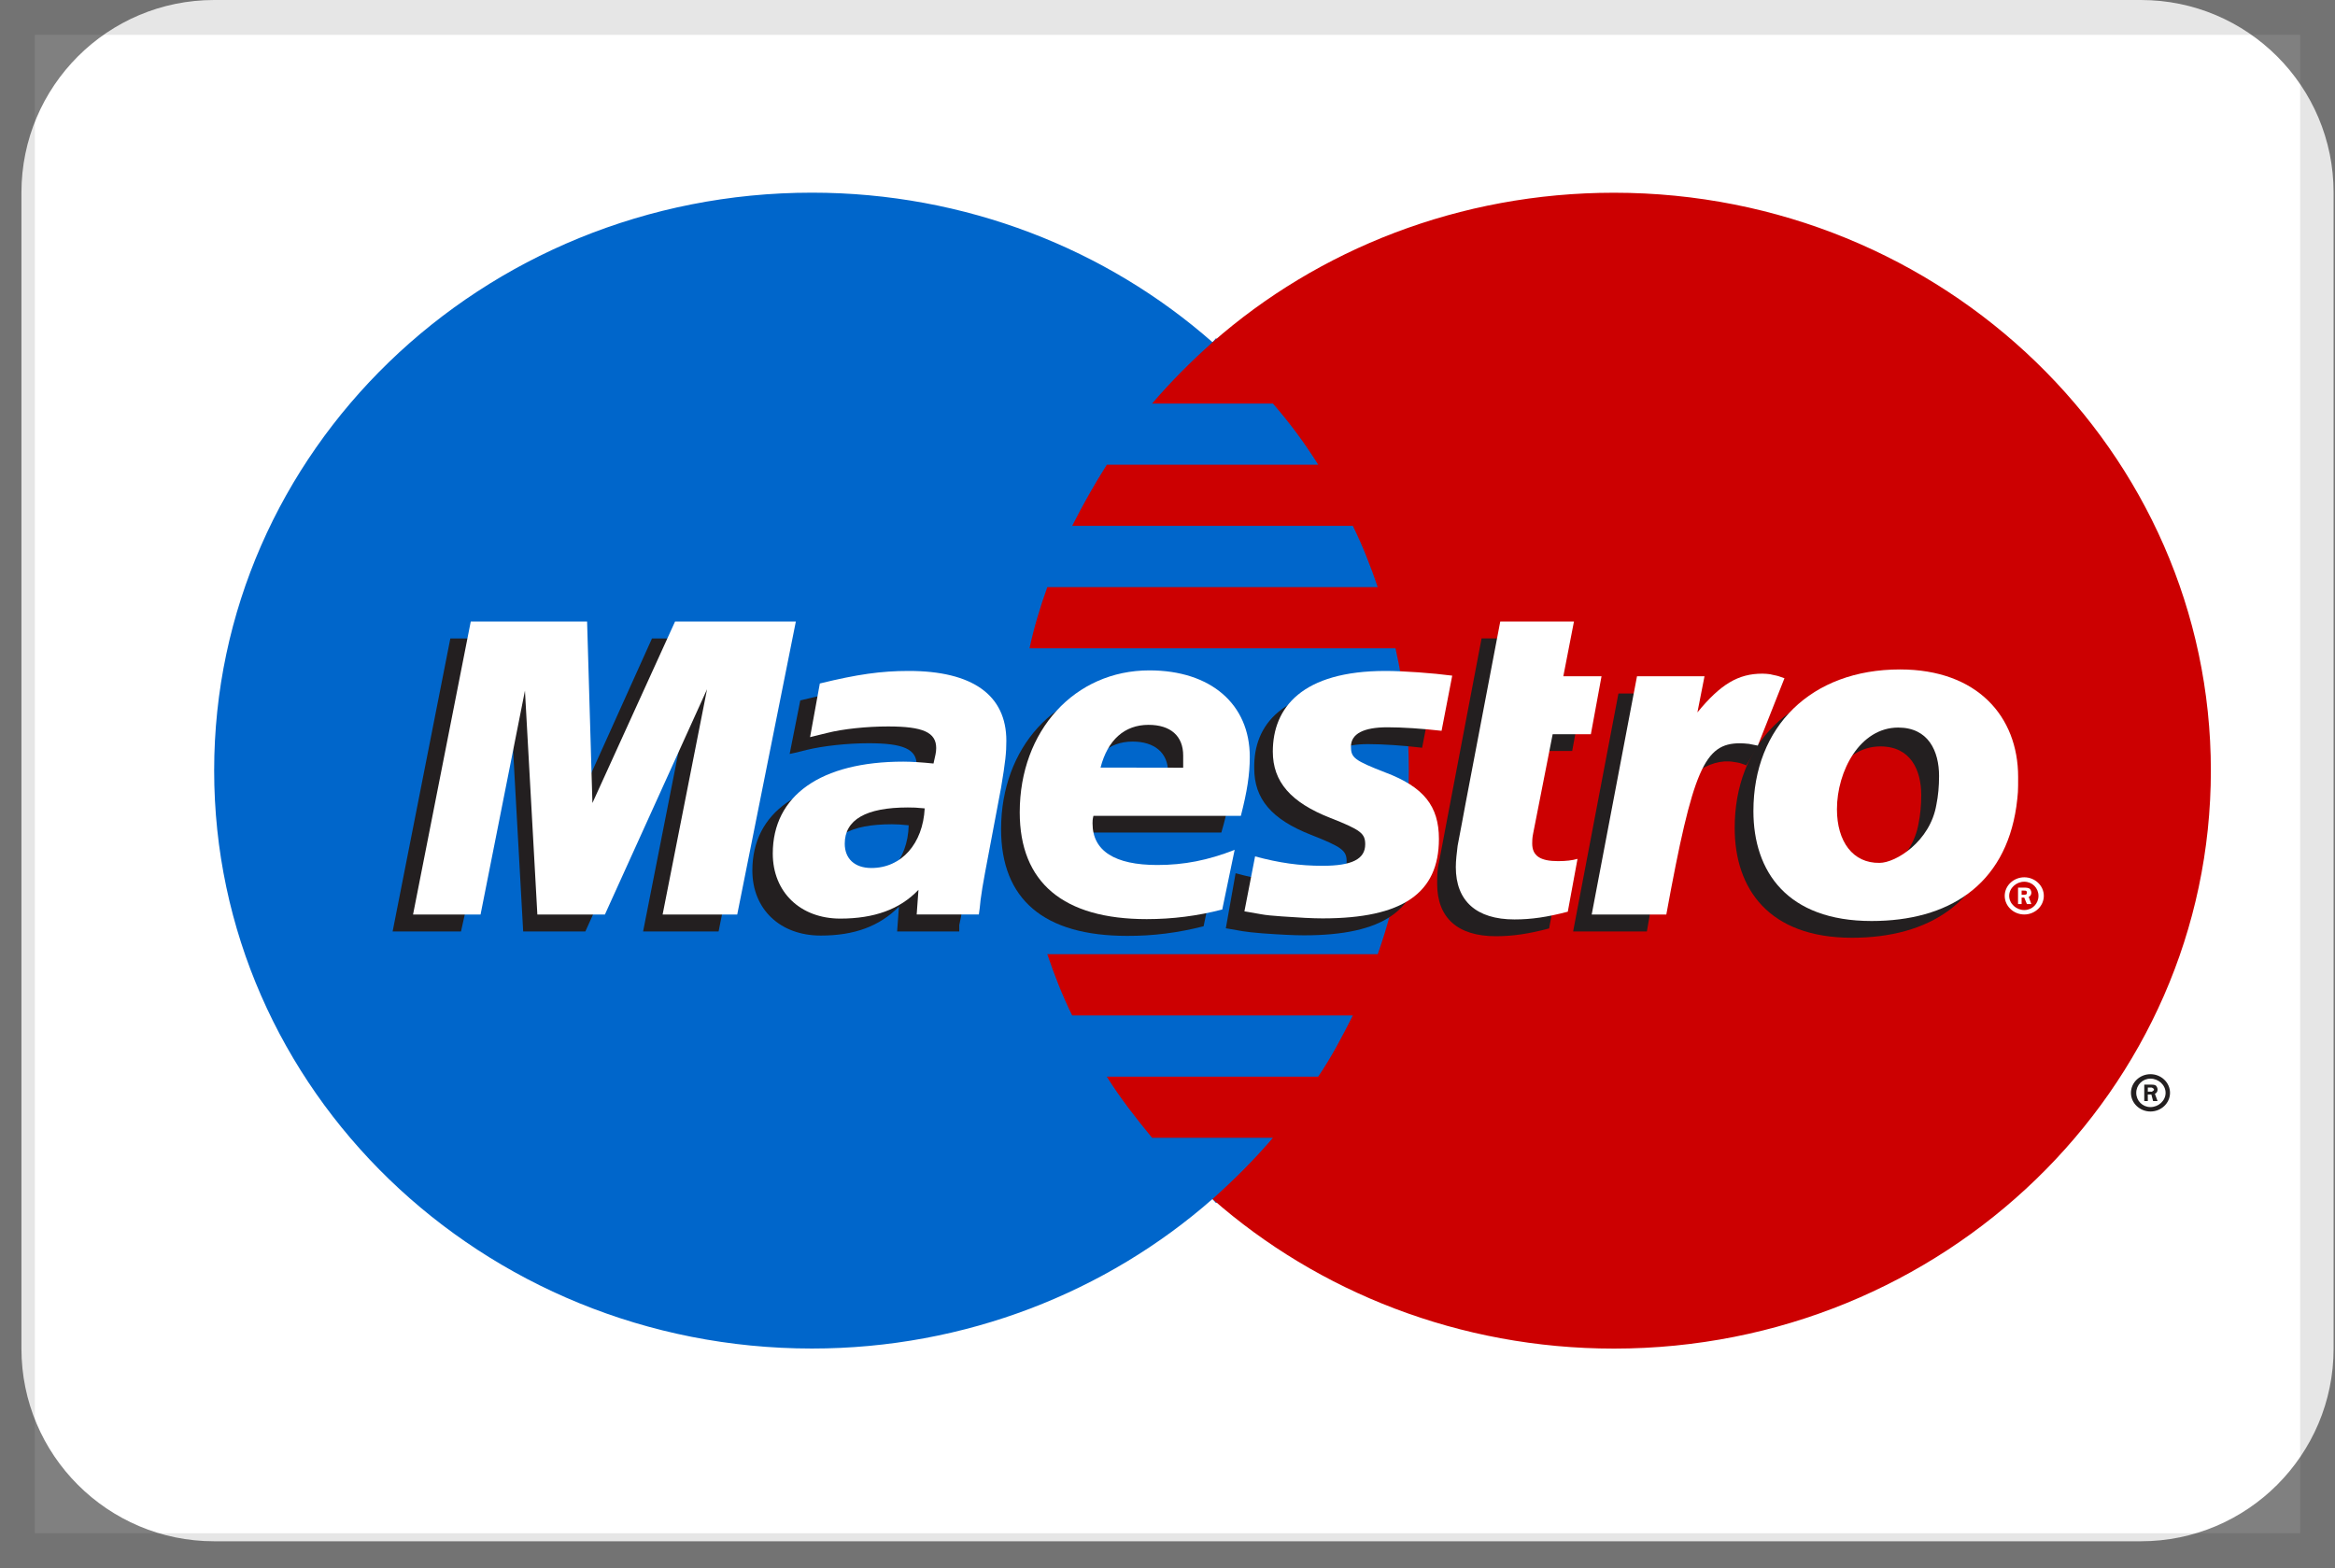 <svg width="67" height="45" viewBox="0 0 67 45" fill="none" xmlns="http://www.w3.org/2000/svg">
<rect x="0" y="0" width="67" height="45" fill="#808080" stroke="none"/>
<g clip-path="url(#clip0_1336_147)">
<path d="M0.615 5.529C0.615 2.475 3.091 0 6.144 0H61.431C64.484 0 66.96 2.475 66.96 5.529V38.701C66.96 41.754 64.484 44.23 61.431 44.23H6.144C3.091 44.23 0.615 41.754 0.615 38.701V5.529Z" fill="white"/>
<path d="M34.791 34.408C38.258 31.373 40.424 26.987 40.424 22.113C40.424 17.238 38.258 12.856 34.791 9.821C31.759 7.153 27.706 5.529 23.297 5.529C13.816 5.529 6.145 12.954 6.145 22.113C6.145 31.275 13.816 38.699 23.297 38.699C27.706 38.7 31.758 37.073 34.791 34.408Z" fill="#0066CB"/>
<path d="M34.791 34.409C38.257 31.375 40.424 26.989 40.424 22.114C40.424 17.24 38.257 12.857 34.791 9.822" fill="#0066CB"/>
<path d="M34.791 34.409C38.257 31.375 40.424 26.989 40.424 22.114C40.424 17.24 38.257 12.857 34.791 9.822" stroke="#0066CB" stroke-width="0.31"/>
<path d="M46.311 5.531C41.877 5.531 37.824 7.155 34.791 9.823C34.18 10.368 33.593 10.954 33.058 11.581H36.525C37.009 12.137 37.442 12.723 37.825 13.336H31.759C31.402 13.898 31.071 14.485 30.765 15.091H38.818C39.098 15.661 39.328 16.246 39.532 16.849H30.051C29.847 17.419 29.668 18.005 29.541 18.604H40.042C40.297 19.736 40.424 20.912 40.424 22.114C40.424 23.957 40.118 25.729 39.532 27.383H30.051C30.255 27.985 30.484 28.572 30.765 29.141H38.818C38.512 29.747 38.206 30.333 37.824 30.896H31.758C32.14 31.509 32.599 32.095 33.058 32.652H36.525C35.989 33.278 35.403 33.864 34.791 34.409C37.824 37.074 41.877 38.701 46.311 38.701C55.767 38.701 63.438 31.277 63.438 22.114C63.438 12.956 55.766 5.531 46.311 5.531Z" fill="#CC0001"/>
<path d="M61.629 31.328H61.705C61.731 31.328 61.756 31.332 61.756 31.321C61.782 31.308 61.807 31.288 61.807 31.268C61.807 31.247 61.781 31.227 61.756 31.217C61.756 31.207 61.705 31.21 61.705 31.21H61.629V31.328ZM61.629 31.597H61.527V31.126H61.731C61.781 31.126 61.807 31.126 61.858 31.15C61.884 31.177 61.909 31.22 61.909 31.268C61.909 31.321 61.883 31.369 61.832 31.389L61.909 31.598H61.781L61.731 31.409H61.628L61.629 31.597ZM61.705 31.77C61.935 31.77 62.139 31.588 62.139 31.362C62.139 31.136 61.935 30.954 61.705 30.954C61.476 30.954 61.297 31.136 61.297 31.362C61.297 31.588 61.476 31.77 61.705 31.77ZM61.145 31.362C61.145 31.065 61.4 30.826 61.705 30.826C62.011 30.826 62.266 31.065 62.266 31.362C62.266 31.658 62.011 31.897 61.705 31.897C61.4 31.897 61.145 31.658 61.145 31.362Z" fill="#231F20"/>
<path d="M20.619 26.73H18.453L19.727 20.265L16.796 26.73H15.012L14.655 20.302L13.228 26.73H11.266L12.922 18.322H16.312L16.363 23.527L18.708 18.322H22.301L20.619 26.73Z" fill="#231F20"/>
<path d="M44.45 26.644C43.864 26.799 43.405 26.867 42.921 26.867C41.825 26.867 41.238 26.338 41.238 25.364C41.238 25.172 41.238 24.967 41.289 24.751L41.416 24.081L41.518 23.542L42.512 18.32H44.628L44.322 19.89H45.418L45.112 21.551H44.017L43.456 24.404C43.43 24.532 43.43 24.623 43.43 24.687C43.43 25.041 43.634 25.195 44.144 25.195C44.399 25.195 44.577 25.176 44.73 25.131L44.45 26.644Z" fill="#231F20"/>
<path d="M35.989 22.051C35.989 22.917 36.474 23.51 37.62 23.958C38.487 24.301 38.64 24.402 38.64 24.712C38.64 25.141 38.257 25.332 37.391 25.332C36.754 25.332 36.142 25.248 35.454 25.059L35.174 26.639L35.251 26.652L35.658 26.723C35.786 26.743 35.964 26.764 36.219 26.784C36.728 26.821 37.136 26.841 37.416 26.841C39.685 26.841 40.73 26.117 40.73 24.558C40.73 23.621 40.297 23.069 39.226 22.654C38.309 22.307 38.207 22.233 38.207 21.913C38.207 21.542 38.564 21.354 39.252 21.354C39.685 21.354 40.271 21.394 40.806 21.458L41.113 19.875C40.552 19.801 39.711 19.74 39.226 19.74C36.805 19.74 35.964 20.791 35.989 22.051Z" fill="#231F20"/>
<path d="M26.074 23.684C25.845 23.661 25.743 23.654 25.59 23.654C24.392 23.654 23.78 24.004 23.78 24.695C23.78 25.119 24.086 25.392 24.545 25.392C25.411 25.393 26.049 24.695 26.074 23.684ZM27.527 26.73H25.742L25.794 26.019C25.233 26.581 24.519 26.848 23.55 26.848C22.378 26.848 21.588 26.086 21.588 24.981C21.588 23.314 22.964 22.344 25.334 22.344C25.589 22.344 25.895 22.36 26.201 22.397C26.277 22.172 26.303 22.074 26.303 21.953C26.303 21.498 25.92 21.329 24.926 21.329C24.315 21.329 23.627 21.404 23.142 21.521L22.862 21.592L22.658 21.636L22.963 20.1C24.034 19.837 24.721 19.736 25.512 19.736C27.346 19.736 28.315 20.43 28.315 21.744C28.315 22.081 28.29 22.337 28.137 23.098L27.704 25.523L27.628 25.958L27.576 26.305L27.525 26.544V26.73" fill="#231F20"/>
<path d="M33.491 22.511C33.491 22.37 33.517 22.252 33.517 22.164C33.517 21.608 33.134 21.281 32.497 21.281C31.809 21.281 31.325 21.719 31.146 22.507L33.491 22.511ZM34.536 26.581C33.797 26.77 33.083 26.86 32.344 26.857C29.948 26.857 28.725 25.805 28.725 23.795C28.725 21.447 30.305 19.719 32.446 19.719C34.204 19.719 35.326 20.685 35.326 22.204C35.326 22.71 35.249 23.198 35.045 23.892H30.814C30.789 23.996 30.789 24.044 30.789 24.107C30.789 24.899 31.426 25.303 32.675 25.303C33.439 25.303 34.128 25.172 34.892 24.872L34.536 26.581Z" fill="#231F20"/>
<path d="M55.127 22.811C55.127 22.097 54.822 21.42 53.956 21.42C52.86 21.42 52.197 22.666 52.197 23.764C52.197 24.691 52.656 25.314 53.421 25.3C53.879 25.3 54.873 24.69 55.052 23.626C55.102 23.38 55.127 23.108 55.127 22.811ZM57.294 23.629C56.988 25.903 55.331 26.911 53.14 26.911C50.744 26.911 49.775 25.496 49.775 23.761C49.775 21.336 51.407 19.695 53.956 19.695C56.173 19.695 57.346 21.046 57.346 22.781C57.345 23.202 57.345 23.232 57.294 23.629Z" fill="#231F20"/>
<path d="M58.008 25.678H58.084C58.084 25.678 58.11 25.678 58.135 25.668C58.16 25.657 58.16 25.634 58.16 25.614C58.16 25.597 58.16 25.577 58.135 25.567C58.135 25.557 58.084 25.557 58.059 25.557H58.008V25.678ZM58.008 25.944H57.905V25.472H58.109C58.135 25.472 58.186 25.476 58.236 25.5C58.262 25.523 58.287 25.57 58.287 25.618C58.287 25.668 58.262 25.719 58.211 25.739L58.287 25.944H58.16L58.083 25.759H58.008V25.944ZM58.084 26.116C58.314 26.116 58.492 25.934 58.492 25.708C58.492 25.485 58.314 25.303 58.084 25.303C57.855 25.303 57.651 25.485 57.651 25.708C57.651 25.934 57.855 26.116 58.084 26.116ZM57.523 25.708C57.523 25.415 57.779 25.176 58.084 25.176C58.39 25.176 58.645 25.415 58.645 25.708C58.645 26.004 58.39 26.243 58.084 26.243C57.778 26.243 57.523 26.004 57.523 25.708Z" fill="white"/>
<path d="M21.154 26.244H19.013L20.288 19.779L17.357 26.244H15.419L15.063 19.82L13.789 26.244H11.852L13.508 17.836H16.846L16.999 23.044L19.37 17.836H22.836L21.154 26.244Z" fill="white"/>
<path d="M44.986 26.163C44.399 26.318 43.94 26.385 43.456 26.385C42.36 26.385 41.773 25.853 41.773 24.884C41.773 24.691 41.799 24.486 41.825 24.27L41.952 23.6L42.053 23.057L43.048 17.836H45.163L44.858 19.406H45.954L45.648 21.07H44.552L43.991 23.923C43.965 24.048 43.965 24.142 43.965 24.206C43.965 24.56 44.195 24.712 44.705 24.712C44.934 24.712 45.113 24.691 45.265 24.647L44.986 26.163Z" fill="white"/>
<path d="M50.465 21.37L50.415 21.155L50.848 20.084C50.745 20.074 50.695 20.07 50.695 20.064C50.567 20.04 50.516 20.027 50.491 20.027C50.44 20.013 50.364 20.01 50.287 20.01C49.574 20.01 49.089 20.31 48.426 21.119L48.656 19.902H46.439L45.139 26.73H47.255C47.535 25.164 47.662 24.271 47.841 23.53C48.121 22.301 49.064 21.741 49.752 21.866C49.828 21.88 49.88 21.88 49.981 21.916L50.108 21.963L50.465 21.37Z" fill="#231F20"/>
<path d="M51.203 19.464C51.024 19.396 50.999 19.396 50.974 19.389C50.871 19.366 50.795 19.352 50.795 19.349C50.719 19.339 50.642 19.332 50.566 19.332C49.877 19.332 49.368 19.635 48.705 20.444L48.909 19.406H46.972L45.672 26.244H47.813C48.577 22.064 48.909 21.33 49.928 21.33C50.005 21.33 50.081 21.337 50.183 21.347L50.438 21.397L51.203 19.464Z" fill="white"/>
<path d="M36.522 21.569C36.522 22.431 37.032 23.027 38.179 23.475C39.045 23.816 39.173 23.917 39.173 24.23C39.173 24.654 38.791 24.846 37.95 24.846C37.287 24.846 36.701 24.762 36.013 24.576L35.707 26.153L35.809 26.17L36.191 26.237C36.318 26.261 36.523 26.281 36.777 26.298C37.287 26.335 37.669 26.355 37.95 26.355C40.243 26.355 41.288 25.634 41.288 24.075C41.288 23.135 40.855 22.586 39.759 22.171C38.867 21.824 38.764 21.747 38.764 21.427C38.764 21.059 39.122 20.871 39.81 20.871C40.242 20.871 40.804 20.908 41.364 20.972L41.67 19.389C41.109 19.315 40.269 19.254 39.759 19.254C37.364 19.254 36.522 20.305 36.522 21.569Z" fill="white"/>
<path d="M26.533 23.198C26.303 23.175 26.201 23.172 26.048 23.172C24.85 23.172 24.239 23.522 24.239 24.212C24.239 24.637 24.519 24.909 25.003 24.909C25.87 24.91 26.482 24.209 26.533 23.198ZM28.087 26.243H26.303L26.354 25.536C25.819 26.098 25.08 26.361 24.111 26.361C22.964 26.361 22.174 25.6 22.174 24.495C22.174 22.83 23.55 21.857 25.92 21.857C26.15 21.857 26.455 21.877 26.786 21.911C26.837 21.685 26.863 21.591 26.863 21.467C26.863 21.015 26.48 20.847 25.486 20.847C24.875 20.847 24.186 20.918 23.728 21.035L23.422 21.11L23.244 21.154L23.524 19.614C24.594 19.352 25.282 19.254 26.073 19.254C27.907 19.254 28.876 19.948 28.876 21.258C28.876 21.595 28.851 21.851 28.723 22.612L28.265 25.041L28.188 25.476L28.137 25.823L28.112 26.058L28.087 26.243Z" fill="white"/>
<path d="M33.95 22.031C33.95 21.886 33.95 21.771 33.95 21.68C33.95 21.125 33.593 20.801 32.955 20.801C32.267 20.801 31.783 21.235 31.579 22.027L33.95 22.031ZM35.071 26.1C34.357 26.285 33.644 26.376 32.904 26.376C30.509 26.376 29.26 25.325 29.26 23.311C29.26 20.966 30.84 19.238 32.98 19.238C34.739 19.238 35.861 20.205 35.861 21.721C35.861 22.226 35.784 22.718 35.605 23.412H31.375C31.349 23.516 31.349 23.563 31.349 23.627C31.349 24.419 31.986 24.823 33.209 24.823C33.974 24.823 34.663 24.688 35.427 24.388L35.071 26.1Z" fill="white"/>
<path d="M55.639 22.27C55.639 21.555 55.333 20.879 54.467 20.879C53.371 20.879 52.709 22.125 52.709 23.223C52.709 24.153 53.168 24.776 53.932 24.762C54.391 24.762 55.385 24.153 55.563 23.088C55.614 22.838 55.639 22.566 55.639 22.27ZM57.857 23.146C57.525 25.419 55.894 26.43 53.703 26.43C51.281 26.43 50.312 25.011 50.312 23.276C50.312 20.854 51.969 19.211 54.518 19.211C56.735 19.211 57.908 20.562 57.908 22.297C57.908 22.721 57.908 22.748 57.857 23.146Z" fill="white"/>
</g>
<rect x="0.5" y="0.5" width="66" height="44" stroke="black" stroke-opacity="0.1"/>
<defs>
<clipPath id="clip0_1336_147">
<rect width="67" height="45" fill="white"/>
</clipPath>
</defs>
</svg>

